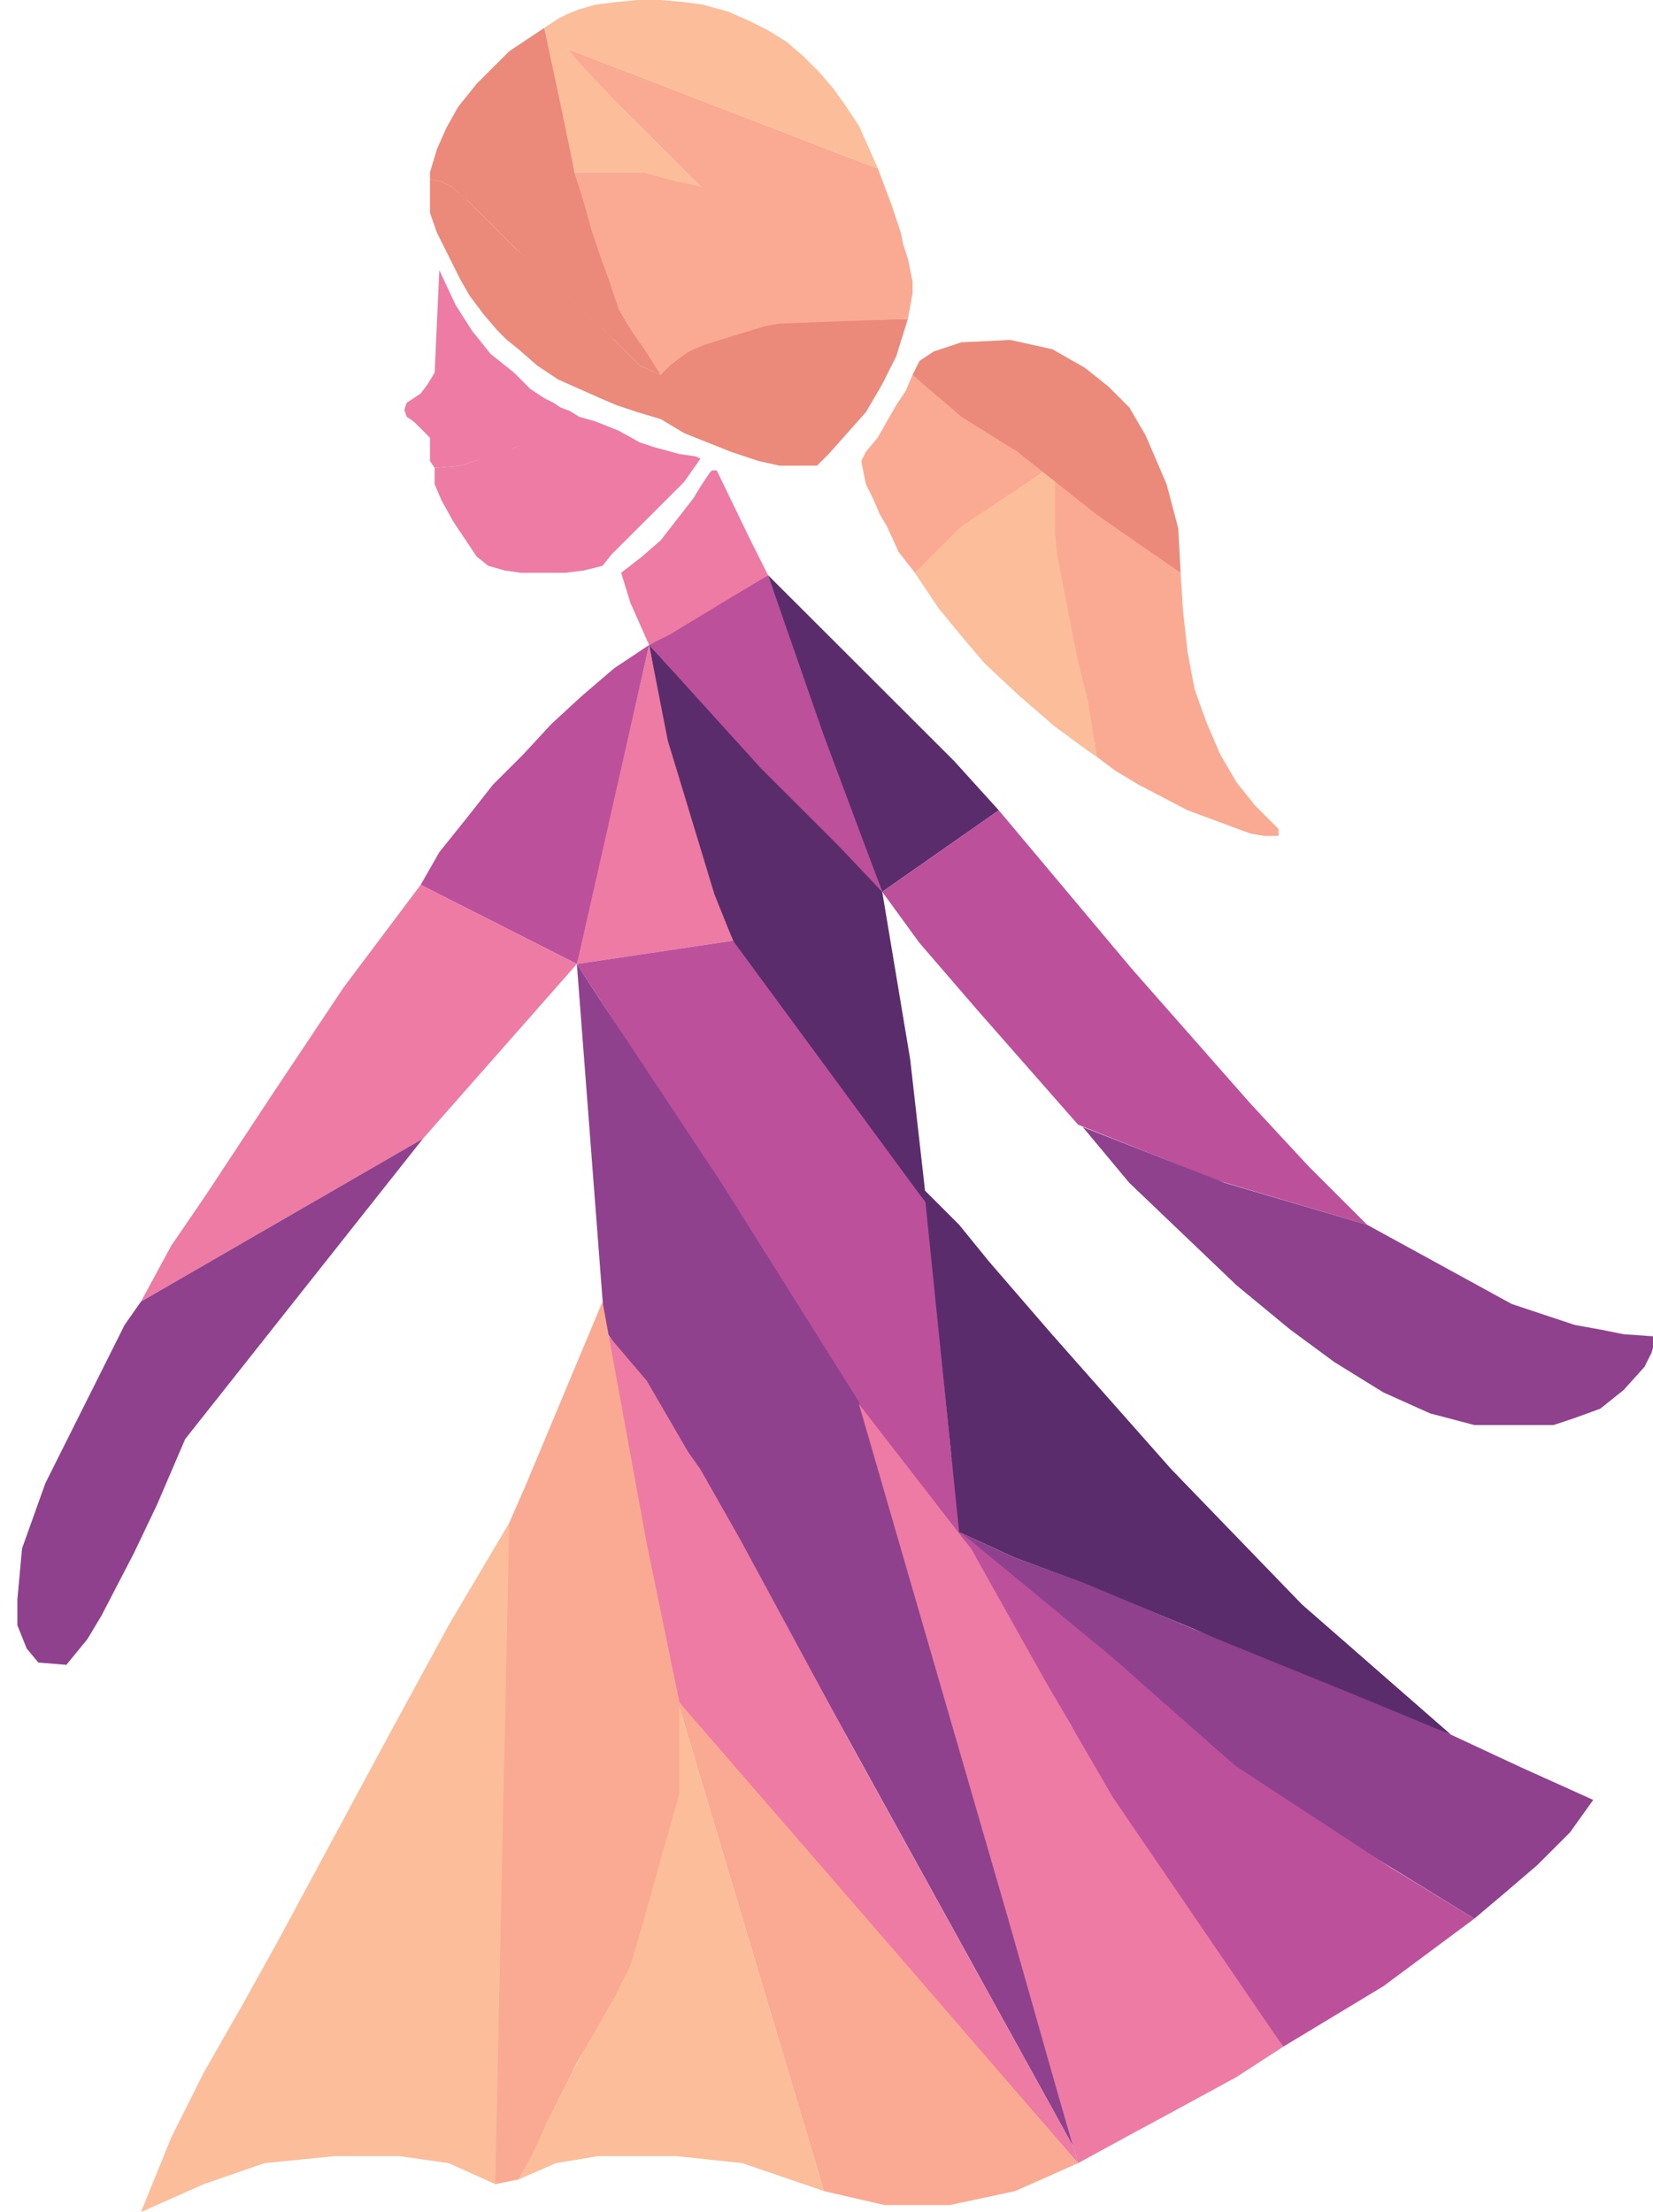 <svg width="355" height="475" viewBox="315.114 37 335.413 475" fill="none" xmlns="http://www.w3.org/2000/svg">
<path d="M445.727 133L442.723 132H425.701H420.695L416.189 133L410.682 135L407.178 136L404.174 137L398.667 137.5V141L400.169 144.5L402.672 149L405.676 153.5L407.679 156.5L410.182 158.5L413.686 159.5L417.191 160H422.197H426.703L430.708 159.5L434.713 158.5L436.715 156L439.219 153.5L441.221 151.5L443.224 149.5L445.727 147L452.235 140.5L455.74 135.5L454.738 135L451.234 134.5L445.727 133Z" fill="#ED7BA4"/>
<path d="M415.689 117L410.682 113L406.677 108L403.173 102.5L399.668 95L398.667 117L397.165 119.5L395.663 121.5L394.161 122.5L392.659 123.5L392.159 125L392.659 126.5L394.161 127.5L396.665 130L397.666 131V136L398.667 137.5L404.174 137L407.178 136L409.18 135.5L411.684 135L413.686 134L416.189 133L420.695 132.5L425.701 132H442.723L438.217 129.5L435.714 128.5L433.211 127.5L429.706 126.5L427.704 125.25L425.701 124.5L424.199 123.5L423.198 123L422.197 122.5L420.695 121.5L419.193 120.5L417.691 119L415.689 117Z" fill="#ED7BA4"/>
<path d="M500.296 105.5L475.264 106L466.253 107.5L457.742 110L452.235 113L447.229 117L446.227 123L445.727 125.5L447.229 127L452.235 130L457.241 132L462.248 134L468.255 136L472.761 137H480.771L483.274 134.5L487.28 130L491.285 125.5L494.789 119.5L497.793 113.5L500.296 105.5Z" fill="#EB897A"/>
<path d="M427.704 101L422.197 95.5L416.189 90.5L407.679 82L405.175 79.5L402.172 77L400.169 76L397.666 75.5V82.701L399.168 87L402.172 93L404.174 97L406.177 100.5L409.18 104.5L412.184 108L414.187 110L416.69 112L420.695 115.5L425.201 118.5L429.706 120.5L434.212 122.5L437.717 124L442.222 125.5L447.229 127L446.728 122.5L447.229 117.5L442.723 115.5L439.719 112.5L436.215 109L427.704 101Z" fill="#EB897A"/>
<path d="M428.705 74L426.202 58.5L422.197 43L414.687 48L407.679 55L403.673 60L401.17 64.5L399.168 69L397.666 74V75V75.5L400.169 76L402.172 77L405.676 80L412.685 87L416.189 90.5L420.194 94L429.206 102.5L437.216 110L441.221 114L442.723 115.5L447.229 117.5L445.226 114L443.224 111L439.719 106L438.217 103L437.216 100L436.215 97L435.213 94L433.211 88L431.208 81L429.706 77L429.206 75.5L428.705 74Z" fill="#EB897A"/>
<path d="M472.761 90L468.756 86L464.751 83L460.245 79.5L455.74 77L448.23 75L444.726 74H442.222H428.705L430.708 80.5L432.21 86L433.211 89L434.212 92L436.215 97.5L438.217 103.5L441.221 108.5L443.724 112L446.227 116L447.229 117.5L449.732 115L453.236 112.5L456.741 111L469.757 107L472.761 106.5L485.778 106L500.296 105.5L472.761 90Z" fill="#FAAA92"/>
<path d="M493.287 73L427.203 47.5L431.208 52.5L436.215 57.5L446.227 67.5L455.74 77L461.246 80.5L466.753 85L472.26 90L482.273 96L500.296 105.5L501.297 100V97.5L500.797 95L500.296 92.5L499.295 89.5L498.794 87L497.793 84L496.792 81L496.041 79L495.29 77L493.788 73H493.287Z" fill="#FAAA92"/>
<path d="M438.718 60L430.708 51.5L427.203 47.5L493.287 73H493.788L491.785 68.5L489.783 64L486.779 59.5L484.276 56L481.272 52.5L477.767 49L474.263 46L470.258 43.5L466.253 41.5L461.747 39.5L456.24 38L452.736 37.5L447.229 37H442.222L437.216 37.5L433.211 38L429.706 39L427.203 40L425.201 41L423.699 42L422.197 43L425.701 59.5L428.705 74H443.224L450.733 76L455.74 77L450.733 72L438.718 60Z" fill="#FCBD9A"/>
<path d="M513.313 127L501.297 117.5L499.795 121L497.793 124L495.79 127.5L493.788 131L491.285 134L490.283 136L490.784 138.5L491.285 141L492.787 144L494.288 147.5L495.79 150L498.294 155.5L501.798 160L512.812 150L520.321 144.5L529.834 138L513.313 127Z" fill="#FAAA92"/>
<path d="M531.836 151V146.5V140L529.834 138L511.811 150L501.798 160L506.804 167.5L511.31 173L516.817 179.5L524.327 186.5L531.836 193L539.346 198.5L540.848 199.5L538.845 186.5L536.342 175L534.339 163L531.836 151Z" fill="#FCBD9A"/>
<path d="M558.87 160L531.836 140V151L532.337 156L535.341 171.5L536.842 179L538.845 187L540.848 199.5L544.853 202.5L549.859 205.5L560.372 211L573.889 216L576.893 216.5H579.897V215L574.891 210L570.886 205L567.381 199L564.377 192L561.874 185L560.372 177L559.371 168L558.87 160Z" fill="#FAAA92"/>
<path d="M547.856 124.5L543.351 120L538.344 116L531.335 112L522.324 110L511.811 110.5L505.803 112.5L502.799 114.5L501.297 117.5L511.811 126.5L523.826 134L540.848 147.5L558.87 160L558.37 150.5L555.867 141L551.361 130.5L547.856 124.5Z" fill="#EB897A"/>
<path d="M444.726 175.5L468.732 202.683L494.789 228.5L470.258 160.5L444.726 175.5Z" fill="#BD509B"/>
<path d="M470.258 160.5L482.273 195L494.789 228.5L519.821 211L510.309 200.5L495.79 186L470.258 160.5Z" fill="#5A2C6C"/>
<path d="M444.726 175.5L448.23 195L454.238 214.5L458.243 228.5L462.748 239L463.249 240L468.756 247.5L483.775 269.5L504.301 295.5L500.797 264.5L494.789 228.5L485.277 218.5L468.756 202L444.726 175.5Z" fill="#5A2C6C"/>
<path d="M444.726 175.5L437.717 206L434.212 220L432.21 229L430.708 235.5L429.206 244L462.748 239L458.743 229L448.731 196L444.726 175.5Z" fill="#ED7BA4"/>
<path d="M462.748 239L429.206 244L463.249 296.5L485.778 333L498.794 351L511.811 367L511.31 362L510.872 358L509.558 348.75L507.806 331L504.301 295.5L462.748 239Z" fill="#BD509B"/>
<path d="M489.783 338L460.245 291L434.713 252.5L429.206 244L435.213 322.5L455.239 352L535.841 498L516.817 431L489.783 338Z" fill="#8F418D"/>
<path d="M489.783 338.5L521.823 449L532.337 486L536.842 501.5L542.349 498.5L547.856 495.5L559.872 489L570.886 483L580.898 476.5L535.341 407.5L513.813 369.5L489.783 338.5Z" fill="#ED7BA4"/>
<path d="M503.801 292.5L511.31 366L523.325 371.5L536.467 376.375L561.624 386.75L586.405 398L616.944 409.5L584.903 381.5L556.868 352.5L531.21 323.5L517.818 308L511.31 300L503.801 292.5Z" fill="#5A2C6C"/>
<path d="M523.325 371.5L511.31 366L551.361 399.5L570.886 416.5L593.528 431.532L621.95 449L628.459 443.5L635.468 437.5L642.477 430.5L647.483 423.5L631.963 416.5L616.944 409.5L596.418 401L566.88 389L538.344 377L523.325 371.5Z" fill="#8F418D"/>
<path d="M511.31 366L511.811 367L513.813 369.5L529.834 398L544.352 423L580.898 476.5L602.426 463.5L621.95 449L603.928 438L570.385 416L544.352 393L512.812 367L511.31 366Z" fill="#BD509B"/>
<path d="M435.714 323.5L439.219 342L443.224 364L450.733 402L460.746 414.5L475.264 431.5L496.291 455L536.842 501.5L535.841 498L487.78 411L464.25 367.5L455.74 352.5L453.236 349L444.225 333.5L435.714 323.5Z" fill="#ED7BA4"/>
<path d="M450.733 402L482.273 507.5L495.29 510.5H509.307L523.325 507.5L536.842 501.5L495.79 454L450.733 402Z" fill="#FAAA92"/>
<path d="M450.733 402V420L447.229 434.5L443.224 450L439.219 461.5L428.205 482L416.69 505L424.7 501.5L433.712 500H450.733L464.751 501.5L482.273 507.5L450.733 402Z" fill="#FCBD9A"/>
<path d="M434.713 316.5L418.192 356L414.687 364L413.186 392.5L411.684 421V464V506L416.69 505L419.694 499.5L422.698 493L429.206 480L437.216 466L440.72 459L443.224 450.5L451.234 422V402.5L444.225 368.5L434.713 316.5Z" fill="#FAAA92"/>
<path d="M414.687 364L401.671 386L389.155 409L364.624 454.5L357.114 468L349.104 482L342.095 496L335.587 512L349.104 506L362.121 501.5L377.14 500H391.158L401.671 501.5L411.684 506L414.687 364Z" fill="#FCBD9A"/>
<path d="M438.718 160L440.72 166.5L444.726 175.5L449.28 173.194L470.258 160.5L468.255 156.5L466.253 152.5L459.244 138L458.243 138L457.742 138.5L455.74 141.5L454.238 144L450.733 148.5L447.229 153L443.224 156.5L440.971 158.25L438.718 160Z" fill="#ED7BA4"/>
<path d="M548.357 245L519.821 211L494.789 228.5L502.799 239.5L515.315 254L536.842 278.5L566.881 290.5L598.921 300L586.405 287.5L573.889 274L548.357 245Z" fill="#BD509B"/>
<path d="M629.961 317L598.921 300L568.382 291L537.844 279L547.856 291L559.371 302L570.886 313L582.4 322.5L591.912 329.5L602.426 336L612.438 340.5L621.95 343H633.465H638.972L643.478 341.5L648.985 339.5L653.991 335.5L658.497 330.5L659.999 327.5L661 324L653.991 323.5L648.985 322.5L643.478 321.5L635.968 319L629.961 317Z" fill="#8F418D"/>
<path d="M444.725 175.5L437.216 180.5L430.207 186.5L423.699 192.5L417.691 199L411.183 205.5L405.676 212.5L399.668 220L395.663 227L429.206 244L444.725 175.5Z" fill="#BD509B"/>
<path d="M335.587 316.5L396.164 281.5L429.206 244L395.663 227L379.142 249L364.123 271.5L349.605 293.5L342.095 304.5L335.587 316.5Z" fill="#ED7BA4"/>
<path d="M396.164 281.5L335.587 316.5L332.083 321.5L315.061 355.5L310.055 369.5L309.053 380.5L309.053 386L311.056 391L313.559 394L319.567 394.5L324.072 389L327.076 384L334.085 370.5L339.091 360L345.099 346L396.164 281.5Z" fill="#8F418D"/>
</svg>
